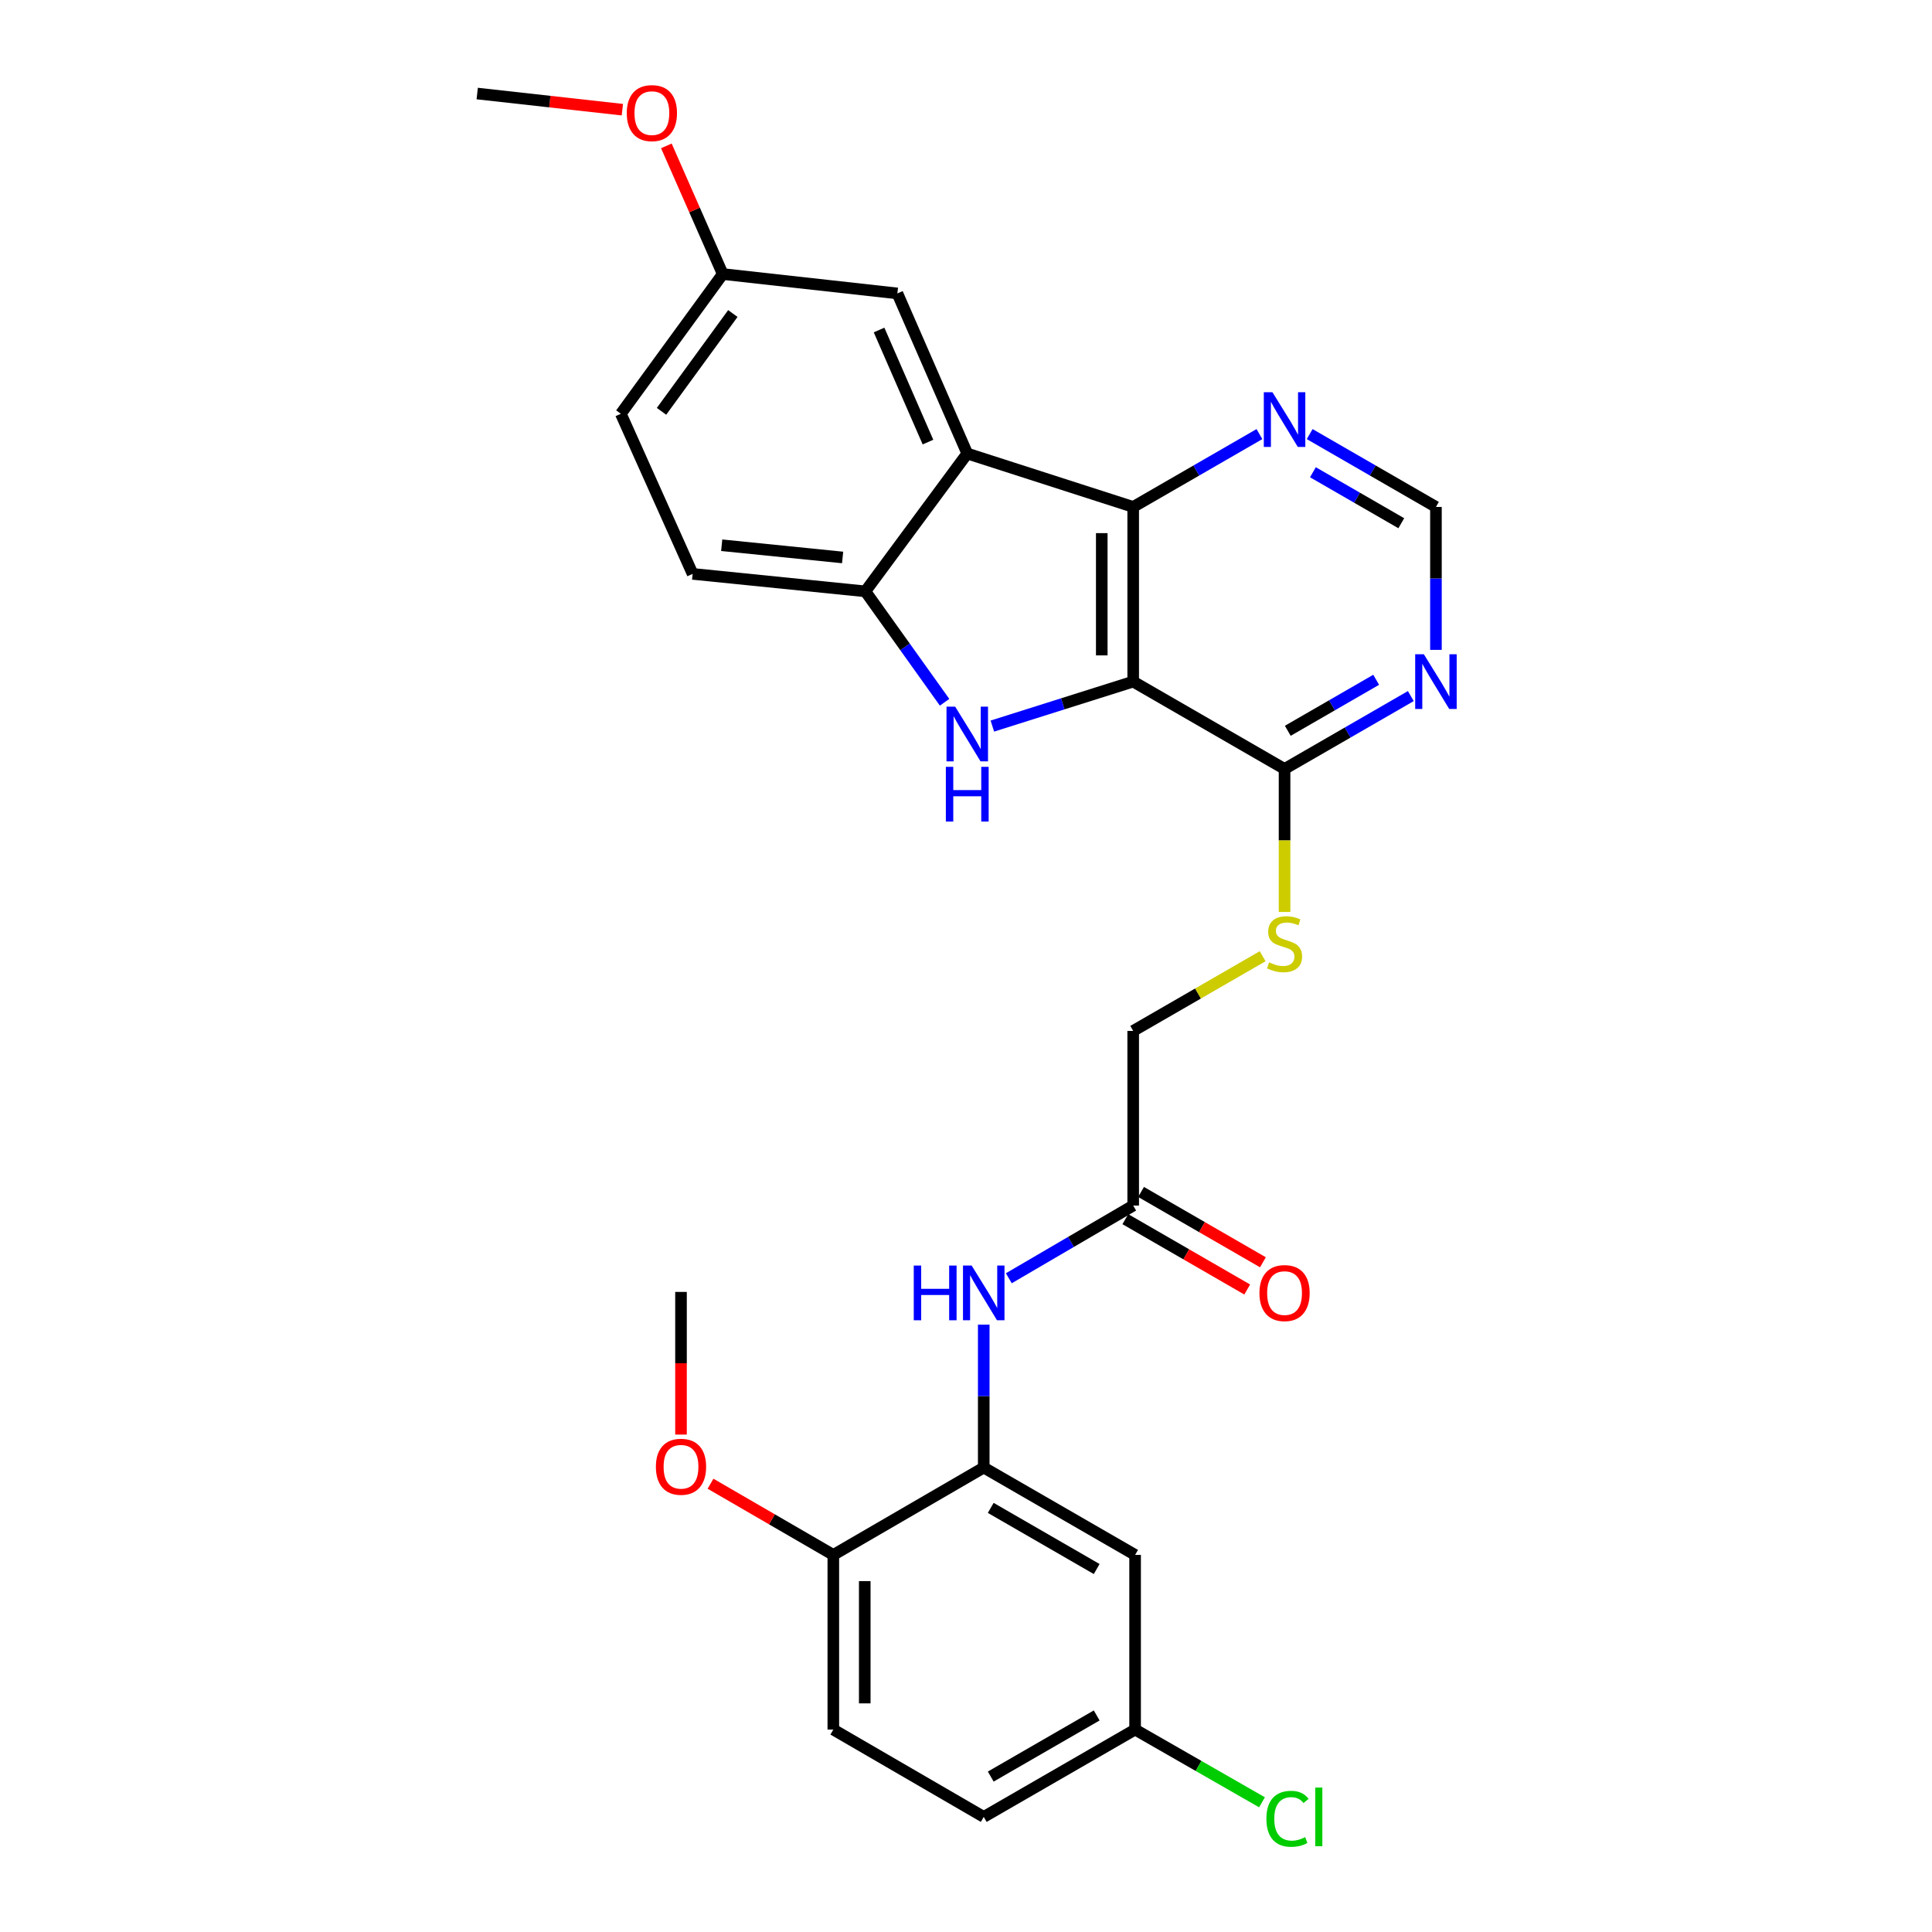 <?xml version='1.0' encoding='iso-8859-1'?>
<svg version='1.1' baseProfile='full'
              xmlns='http://www.w3.org/2000/svg'
                      xmlns:rdkit='http://www.rdkit.org/xml'
                      xmlns:xlink='http://www.w3.org/1999/xlink'
                  xml:space='preserve'
width='1000px' height='1000px' viewBox='0 0 1000 1000'>
<!-- END OF HEADER -->
<rect style='opacity:1.0;fill:#FFFFFF;stroke:none' width='1000' height='1000' x='0' y='0'> </rect>
<path class='bond-0' d='M 586.541,352.79 L 550.092,364.303' style='fill:none;fill-rule:evenodd;stroke:#000000;stroke-width:6px;stroke-linecap:butt;stroke-linejoin:miter;stroke-opacity:1' />
<path class='bond-0' d='M 550.092,364.303 L 513.643,375.816' style='fill:none;fill-rule:evenodd;stroke:#0000FF;stroke-width:6px;stroke-linecap:butt;stroke-linejoin:miter;stroke-opacity:1' />
<path class='bond-1' d='M 586.541,352.79 L 586.541,262.39' style='fill:none;fill-rule:evenodd;stroke:#000000;stroke-width:6px;stroke-linecap:butt;stroke-linejoin:miter;stroke-opacity:1' />
<path class='bond-1' d='M 570.274,339.23 L 570.274,275.95' style='fill:none;fill-rule:evenodd;stroke:#000000;stroke-width:6px;stroke-linecap:butt;stroke-linejoin:miter;stroke-opacity:1' />
<path class='bond-4' d='M 586.541,352.79 L 664.885,398.003' style='fill:none;fill-rule:evenodd;stroke:#000000;stroke-width:6px;stroke-linecap:butt;stroke-linejoin:miter;stroke-opacity:1' />
<path class='bond-3' d='M 488.916,363.491 L 468.413,334.788' style='fill:none;fill-rule:evenodd;stroke:#0000FF;stroke-width:6px;stroke-linecap:butt;stroke-linejoin:miter;stroke-opacity:1' />
<path class='bond-3' d='M 468.413,334.788 L 447.91,306.085' style='fill:none;fill-rule:evenodd;stroke:#000000;stroke-width:6px;stroke-linecap:butt;stroke-linejoin:miter;stroke-opacity:1' />
<path class='bond-2' d='M 586.541,262.39 L 500.652,234.746' style='fill:none;fill-rule:evenodd;stroke:#000000;stroke-width:6px;stroke-linecap:butt;stroke-linejoin:miter;stroke-opacity:1' />
<path class='bond-8' d='M 586.541,262.39 L 619.213,243.539' style='fill:none;fill-rule:evenodd;stroke:#000000;stroke-width:6px;stroke-linecap:butt;stroke-linejoin:miter;stroke-opacity:1' />
<path class='bond-8' d='M 619.213,243.539 L 651.884,224.688' style='fill:none;fill-rule:evenodd;stroke:#0000FF;stroke-width:6px;stroke-linecap:butt;stroke-linejoin:miter;stroke-opacity:1' />
<path class='bond-12' d='M 500.652,234.746 L 464.485,151.874' style='fill:none;fill-rule:evenodd;stroke:#000000;stroke-width:6px;stroke-linecap:butt;stroke-linejoin:miter;stroke-opacity:1' />
<path class='bond-12' d='M 480.318,228.822 L 455.001,170.812' style='fill:none;fill-rule:evenodd;stroke:#000000;stroke-width:6px;stroke-linecap:butt;stroke-linejoin:miter;stroke-opacity:1' />
<path class='bond-28' d='M 500.652,234.746 L 447.91,306.085' style='fill:none;fill-rule:evenodd;stroke:#000000;stroke-width:6px;stroke-linecap:butt;stroke-linejoin:miter;stroke-opacity:1' />
<path class='bond-15' d='M 447.91,306.085 L 358.505,297.039' style='fill:none;fill-rule:evenodd;stroke:#000000;stroke-width:6px;stroke-linecap:butt;stroke-linejoin:miter;stroke-opacity:1' />
<path class='bond-15' d='M 436.137,288.544 L 373.554,282.212' style='fill:none;fill-rule:evenodd;stroke:#000000;stroke-width:6px;stroke-linecap:butt;stroke-linejoin:miter;stroke-opacity:1' />
<path class='bond-6' d='M 664.885,398.003 L 697.561,379.148' style='fill:none;fill-rule:evenodd;stroke:#000000;stroke-width:6px;stroke-linecap:butt;stroke-linejoin:miter;stroke-opacity:1' />
<path class='bond-6' d='M 697.561,379.148 L 730.236,360.292' style='fill:none;fill-rule:evenodd;stroke:#0000FF;stroke-width:6px;stroke-linecap:butt;stroke-linejoin:miter;stroke-opacity:1' />
<path class='bond-6' d='M 666.557,378.257 L 689.43,365.058' style='fill:none;fill-rule:evenodd;stroke:#000000;stroke-width:6px;stroke-linecap:butt;stroke-linejoin:miter;stroke-opacity:1' />
<path class='bond-6' d='M 689.43,365.058 L 712.303,351.859' style='fill:none;fill-rule:evenodd;stroke:#0000FF;stroke-width:6px;stroke-linecap:butt;stroke-linejoin:miter;stroke-opacity:1' />
<path class='bond-11' d='M 664.885,398.003 L 664.885,435.013' style='fill:none;fill-rule:evenodd;stroke:#000000;stroke-width:6px;stroke-linecap:butt;stroke-linejoin:miter;stroke-opacity:1' />
<path class='bond-11' d='M 664.885,435.013 L 664.885,472.022' style='fill:none;fill-rule:evenodd;stroke:#CCCC00;stroke-width:6px;stroke-linecap:butt;stroke-linejoin:miter;stroke-opacity:1' />
<path class='bond-5' d='M 509.183,759.609 L 509.183,722.62' style='fill:none;fill-rule:evenodd;stroke:#000000;stroke-width:6px;stroke-linecap:butt;stroke-linejoin:miter;stroke-opacity:1' />
<path class='bond-5' d='M 509.183,722.62 L 509.183,685.63' style='fill:none;fill-rule:evenodd;stroke:#0000FF;stroke-width:6px;stroke-linecap:butt;stroke-linejoin:miter;stroke-opacity:1' />
<path class='bond-10' d='M 509.183,759.609 L 587.526,804.822' style='fill:none;fill-rule:evenodd;stroke:#000000;stroke-width:6px;stroke-linecap:butt;stroke-linejoin:miter;stroke-opacity:1' />
<path class='bond-10' d='M 512.803,780.48 L 567.644,812.13' style='fill:none;fill-rule:evenodd;stroke:#000000;stroke-width:6px;stroke-linecap:butt;stroke-linejoin:miter;stroke-opacity:1' />
<path class='bond-14' d='M 509.183,759.609 L 431.327,804.822' style='fill:none;fill-rule:evenodd;stroke:#000000;stroke-width:6px;stroke-linecap:butt;stroke-linejoin:miter;stroke-opacity:1' />
<path class='bond-13' d='M 743.238,336.37 L 743.238,299.38' style='fill:none;fill-rule:evenodd;stroke:#0000FF;stroke-width:6px;stroke-linecap:butt;stroke-linejoin:miter;stroke-opacity:1' />
<path class='bond-13' d='M 743.238,299.38 L 743.238,262.39' style='fill:none;fill-rule:evenodd;stroke:#000000;stroke-width:6px;stroke-linecap:butt;stroke-linejoin:miter;stroke-opacity:1' />
<path class='bond-7' d='M 522.163,661.624 L 554.352,642.81' style='fill:none;fill-rule:evenodd;stroke:#0000FF;stroke-width:6px;stroke-linecap:butt;stroke-linejoin:miter;stroke-opacity:1' />
<path class='bond-7' d='M 554.352,642.81 L 586.541,623.997' style='fill:none;fill-rule:evenodd;stroke:#000000;stroke-width:6px;stroke-linecap:butt;stroke-linejoin:miter;stroke-opacity:1' />
<path class='bond-29' d='M 677.886,224.687 L 710.562,243.539' style='fill:none;fill-rule:evenodd;stroke:#0000FF;stroke-width:6px;stroke-linecap:butt;stroke-linejoin:miter;stroke-opacity:1' />
<path class='bond-29' d='M 710.562,243.539 L 743.238,262.39' style='fill:none;fill-rule:evenodd;stroke:#000000;stroke-width:6px;stroke-linecap:butt;stroke-linejoin:miter;stroke-opacity:1' />
<path class='bond-29' d='M 679.56,244.433 L 702.433,257.629' style='fill:none;fill-rule:evenodd;stroke:#0000FF;stroke-width:6px;stroke-linecap:butt;stroke-linejoin:miter;stroke-opacity:1' />
<path class='bond-29' d='M 702.433,257.629 L 725.306,270.825' style='fill:none;fill-rule:evenodd;stroke:#000000;stroke-width:6px;stroke-linecap:butt;stroke-linejoin:miter;stroke-opacity:1' />
<path class='bond-9' d='M 586.541,623.997 L 586.541,533.597' style='fill:none;fill-rule:evenodd;stroke:#000000;stroke-width:6px;stroke-linecap:butt;stroke-linejoin:miter;stroke-opacity:1' />
<path class='bond-16' d='M 582.476,631.041 L 614.017,649.244' style='fill:none;fill-rule:evenodd;stroke:#000000;stroke-width:6px;stroke-linecap:butt;stroke-linejoin:miter;stroke-opacity:1' />
<path class='bond-16' d='M 614.017,649.244 L 645.558,667.447' style='fill:none;fill-rule:evenodd;stroke:#FF0000;stroke-width:6px;stroke-linecap:butt;stroke-linejoin:miter;stroke-opacity:1' />
<path class='bond-16' d='M 590.607,616.952 L 622.148,635.155' style='fill:none;fill-rule:evenodd;stroke:#000000;stroke-width:6px;stroke-linecap:butt;stroke-linejoin:miter;stroke-opacity:1' />
<path class='bond-16' d='M 622.148,635.155 L 653.689,653.358' style='fill:none;fill-rule:evenodd;stroke:#FF0000;stroke-width:6px;stroke-linecap:butt;stroke-linejoin:miter;stroke-opacity:1' />
<path class='bond-19' d='M 587.526,804.822 L 587.526,895.222' style='fill:none;fill-rule:evenodd;stroke:#000000;stroke-width:6px;stroke-linecap:butt;stroke-linejoin:miter;stroke-opacity:1' />
<path class='bond-17' d='M 653.544,494.945 L 620.043,514.271' style='fill:none;fill-rule:evenodd;stroke:#CCCC00;stroke-width:6px;stroke-linecap:butt;stroke-linejoin:miter;stroke-opacity:1' />
<path class='bond-17' d='M 620.043,514.271 L 586.541,533.597' style='fill:none;fill-rule:evenodd;stroke:#000000;stroke-width:6px;stroke-linecap:butt;stroke-linejoin:miter;stroke-opacity:1' />
<path class='bond-20' d='M 464.485,151.874 L 374.085,141.843' style='fill:none;fill-rule:evenodd;stroke:#000000;stroke-width:6px;stroke-linecap:butt;stroke-linejoin:miter;stroke-opacity:1' />
<path class='bond-18' d='M 431.327,804.822 L 431.327,895.222' style='fill:none;fill-rule:evenodd;stroke:#000000;stroke-width:6px;stroke-linecap:butt;stroke-linejoin:miter;stroke-opacity:1' />
<path class='bond-18' d='M 447.594,818.382 L 447.594,881.662' style='fill:none;fill-rule:evenodd;stroke:#000000;stroke-width:6px;stroke-linecap:butt;stroke-linejoin:miter;stroke-opacity:1' />
<path class='bond-24' d='M 431.327,804.822 L 399.546,786.396' style='fill:none;fill-rule:evenodd;stroke:#000000;stroke-width:6px;stroke-linecap:butt;stroke-linejoin:miter;stroke-opacity:1' />
<path class='bond-24' d='M 399.546,786.396 L 367.765,767.97' style='fill:none;fill-rule:evenodd;stroke:#FF0000;stroke-width:6px;stroke-linecap:butt;stroke-linejoin:miter;stroke-opacity:1' />
<path class='bond-21' d='M 358.505,297.039 L 321.344,214.168' style='fill:none;fill-rule:evenodd;stroke:#000000;stroke-width:6px;stroke-linecap:butt;stroke-linejoin:miter;stroke-opacity:1' />
<path class='bond-22' d='M 431.327,895.222 L 509.183,940.426' style='fill:none;fill-rule:evenodd;stroke:#000000;stroke-width:6px;stroke-linecap:butt;stroke-linejoin:miter;stroke-opacity:1' />
<path class='bond-23' d='M 587.526,895.222 L 620.368,914.043' style='fill:none;fill-rule:evenodd;stroke:#000000;stroke-width:6px;stroke-linecap:butt;stroke-linejoin:miter;stroke-opacity:1' />
<path class='bond-23' d='M 620.368,914.043 L 653.21,932.865' style='fill:none;fill-rule:evenodd;stroke:#00CC00;stroke-width:6px;stroke-linecap:butt;stroke-linejoin:miter;stroke-opacity:1' />
<path class='bond-31' d='M 587.526,895.222 L 509.183,940.426' style='fill:none;fill-rule:evenodd;stroke:#000000;stroke-width:6px;stroke-linecap:butt;stroke-linejoin:miter;stroke-opacity:1' />
<path class='bond-31' d='M 567.645,887.913 L 512.805,919.555' style='fill:none;fill-rule:evenodd;stroke:#000000;stroke-width:6px;stroke-linecap:butt;stroke-linejoin:miter;stroke-opacity:1' />
<path class='bond-25' d='M 374.085,141.843 L 359.496,108.673' style='fill:none;fill-rule:evenodd;stroke:#000000;stroke-width:6px;stroke-linecap:butt;stroke-linejoin:miter;stroke-opacity:1' />
<path class='bond-25' d='M 359.496,108.673 L 344.906,75.503' style='fill:none;fill-rule:evenodd;stroke:#FF0000;stroke-width:6px;stroke-linecap:butt;stroke-linejoin:miter;stroke-opacity:1' />
<path class='bond-30' d='M 374.085,141.843 L 321.344,214.168' style='fill:none;fill-rule:evenodd;stroke:#000000;stroke-width:6px;stroke-linecap:butt;stroke-linejoin:miter;stroke-opacity:1' />
<path class='bond-30' d='M 379.318,162.276 L 342.399,212.904' style='fill:none;fill-rule:evenodd;stroke:#000000;stroke-width:6px;stroke-linecap:butt;stroke-linejoin:miter;stroke-opacity:1' />
<path class='bond-26' d='M 352.486,742.532 L 352.486,705.613' style='fill:none;fill-rule:evenodd;stroke:#FF0000;stroke-width:6px;stroke-linecap:butt;stroke-linejoin:miter;stroke-opacity:1' />
<path class='bond-26' d='M 352.486,705.613 L 352.486,668.695' style='fill:none;fill-rule:evenodd;stroke:#000000;stroke-width:6px;stroke-linecap:butt;stroke-linejoin:miter;stroke-opacity:1' />
<path class='bond-27' d='M 322.138,56.768 L 284.571,52.592' style='fill:none;fill-rule:evenodd;stroke:#FF0000;stroke-width:6px;stroke-linecap:butt;stroke-linejoin:miter;stroke-opacity:1' />
<path class='bond-27' d='M 284.571,52.592 L 247.004,48.416' style='fill:none;fill-rule:evenodd;stroke:#000000;stroke-width:6px;stroke-linecap:butt;stroke-linejoin:miter;stroke-opacity:1' />
<path  class='atom-1' d='M 494.392 365.76
L 503.672 380.76
Q 504.592 382.24, 506.072 384.92
Q 507.552 387.6, 507.632 387.76
L 507.632 365.76
L 511.392 365.76
L 511.392 394.08
L 507.512 394.08
L 497.552 377.68
Q 496.392 375.76, 495.152 373.56
Q 493.952 371.36, 493.592 370.68
L 493.592 394.08
L 489.912 394.08
L 489.912 365.76
L 494.392 365.76
' fill='#0000FF'/>
<path  class='atom-1' d='M 489.572 396.912
L 493.412 396.912
L 493.412 408.952
L 507.892 408.952
L 507.892 396.912
L 511.732 396.912
L 511.732 425.232
L 507.892 425.232
L 507.892 412.152
L 493.412 412.152
L 493.412 425.232
L 489.572 425.232
L 489.572 396.912
' fill='#0000FF'/>
<path  class='atom-7' d='M 736.978 338.63
L 746.258 353.63
Q 747.178 355.11, 748.658 357.79
Q 750.138 360.47, 750.218 360.63
L 750.218 338.63
L 753.978 338.63
L 753.978 366.95
L 750.098 366.95
L 740.138 350.55
Q 738.978 348.63, 737.738 346.43
Q 736.538 344.23, 736.178 343.55
L 736.178 366.95
L 732.498 366.95
L 732.498 338.63
L 736.978 338.63
' fill='#0000FF'/>
<path  class='atom-8' d='M 472.963 655.05
L 476.803 655.05
L 476.803 667.09
L 491.283 667.09
L 491.283 655.05
L 495.123 655.05
L 495.123 683.37
L 491.283 683.37
L 491.283 670.29
L 476.803 670.29
L 476.803 683.37
L 472.963 683.37
L 472.963 655.05
' fill='#0000FF'/>
<path  class='atom-8' d='M 502.923 655.05
L 512.203 670.05
Q 513.123 671.53, 514.603 674.21
Q 516.083 676.89, 516.163 677.05
L 516.163 655.05
L 519.923 655.05
L 519.923 683.37
L 516.043 683.37
L 506.083 666.97
Q 504.923 665.05, 503.683 662.85
Q 502.483 660.65, 502.123 659.97
L 502.123 683.37
L 498.443 683.37
L 498.443 655.05
L 502.923 655.05
' fill='#0000FF'/>
<path  class='atom-9' d='M 658.625 203.026
L 667.905 218.026
Q 668.825 219.506, 670.305 222.186
Q 671.785 224.866, 671.865 225.026
L 671.865 203.026
L 675.625 203.026
L 675.625 231.346
L 671.745 231.346
L 661.785 214.946
Q 660.625 213.026, 659.385 210.826
Q 658.185 208.626, 657.825 207.946
L 657.825 231.346
L 654.145 231.346
L 654.145 203.026
L 658.625 203.026
' fill='#0000FF'/>
<path  class='atom-12' d='M 656.885 498.122
Q 657.205 498.242, 658.525 498.802
Q 659.845 499.362, 661.285 499.722
Q 662.765 500.042, 664.205 500.042
Q 666.885 500.042, 668.445 498.762
Q 670.005 497.442, 670.005 495.162
Q 670.005 493.602, 669.205 492.642
Q 668.445 491.682, 667.245 491.162
Q 666.045 490.642, 664.045 490.042
Q 661.525 489.282, 660.005 488.562
Q 658.525 487.842, 657.445 486.322
Q 656.405 484.802, 656.405 482.242
Q 656.405 478.682, 658.805 476.482
Q 661.245 474.282, 666.045 474.282
Q 669.325 474.282, 673.045 475.842
L 672.125 478.922
Q 668.725 477.522, 666.165 477.522
Q 663.405 477.522, 661.885 478.682
Q 660.365 479.802, 660.405 481.762
Q 660.405 483.282, 661.165 484.202
Q 661.965 485.122, 663.085 485.642
Q 664.245 486.162, 666.165 486.762
Q 668.725 487.562, 670.245 488.362
Q 671.765 489.162, 672.845 490.802
Q 673.965 492.402, 673.965 495.162
Q 673.965 499.082, 671.325 501.202
Q 668.725 503.282, 664.365 503.282
Q 661.845 503.282, 659.925 502.722
Q 658.045 502.202, 655.805 501.282
L 656.885 498.122
' fill='#CCCC00'/>
<path  class='atom-17' d='M 651.885 669.29
Q 651.885 662.49, 655.245 658.69
Q 658.605 654.89, 664.885 654.89
Q 671.165 654.89, 674.525 658.69
Q 677.885 662.49, 677.885 669.29
Q 677.885 676.17, 674.485 680.09
Q 671.085 683.97, 664.885 683.97
Q 658.645 683.97, 655.245 680.09
Q 651.885 676.21, 651.885 669.29
M 664.885 680.77
Q 669.205 680.77, 671.525 677.89
Q 673.885 674.97, 673.885 669.29
Q 673.885 663.73, 671.525 660.93
Q 669.205 658.09, 664.885 658.09
Q 660.565 658.09, 658.205 660.89
Q 655.885 663.69, 655.885 669.29
Q 655.885 675.01, 658.205 677.89
Q 660.565 680.77, 664.885 680.77
' fill='#FF0000'/>
<path  class='atom-24' d='M 655.483 941.406
Q 655.483 934.366, 658.763 930.686
Q 662.083 926.966, 668.363 926.966
Q 674.203 926.966, 677.323 931.086
L 674.683 933.246
Q 672.403 930.246, 668.363 930.246
Q 664.083 930.246, 661.803 933.126
Q 659.563 935.966, 659.563 941.406
Q 659.563 947.006, 661.883 949.886
Q 664.243 952.766, 668.803 952.766
Q 671.923 952.766, 675.563 950.886
L 676.683 953.886
Q 675.203 954.846, 672.963 955.406
Q 670.723 955.966, 668.243 955.966
Q 662.083 955.966, 658.763 952.206
Q 655.483 948.446, 655.483 941.406
' fill='#00CC00'/>
<path  class='atom-24' d='M 680.763 925.246
L 684.443 925.246
L 684.443 955.606
L 680.763 955.606
L 680.763 925.246
' fill='#00CC00'/>
<path  class='atom-25' d='M 339.486 759.192
Q 339.486 752.392, 342.846 748.592
Q 346.206 744.792, 352.486 744.792
Q 358.766 744.792, 362.126 748.592
Q 365.486 752.392, 365.486 759.192
Q 365.486 766.072, 362.086 769.992
Q 358.686 773.872, 352.486 773.872
Q 346.246 773.872, 342.846 769.992
Q 339.486 766.112, 339.486 759.192
M 352.486 770.672
Q 356.806 770.672, 359.126 767.792
Q 361.486 764.872, 361.486 759.192
Q 361.486 753.632, 359.126 750.832
Q 356.806 747.992, 352.486 747.992
Q 348.166 747.992, 345.806 750.792
Q 343.486 753.592, 343.486 759.192
Q 343.486 764.912, 345.806 767.792
Q 348.166 770.672, 352.486 770.672
' fill='#FF0000'/>
<path  class='atom-26' d='M 324.412 58.546
Q 324.412 51.746, 327.772 47.946
Q 331.132 44.146, 337.412 44.146
Q 343.692 44.146, 347.052 47.946
Q 350.412 51.746, 350.412 58.546
Q 350.412 65.426, 347.012 69.346
Q 343.612 73.226, 337.412 73.226
Q 331.172 73.226, 327.772 69.346
Q 324.412 65.466, 324.412 58.546
M 337.412 70.026
Q 341.732 70.026, 344.052 67.146
Q 346.412 64.226, 346.412 58.546
Q 346.412 52.986, 344.052 50.186
Q 341.732 47.346, 337.412 47.346
Q 333.092 47.346, 330.732 50.146
Q 328.412 52.946, 328.412 58.546
Q 328.412 64.266, 330.732 67.146
Q 333.092 70.026, 337.412 70.026
' fill='#FF0000'/>
</svg>
